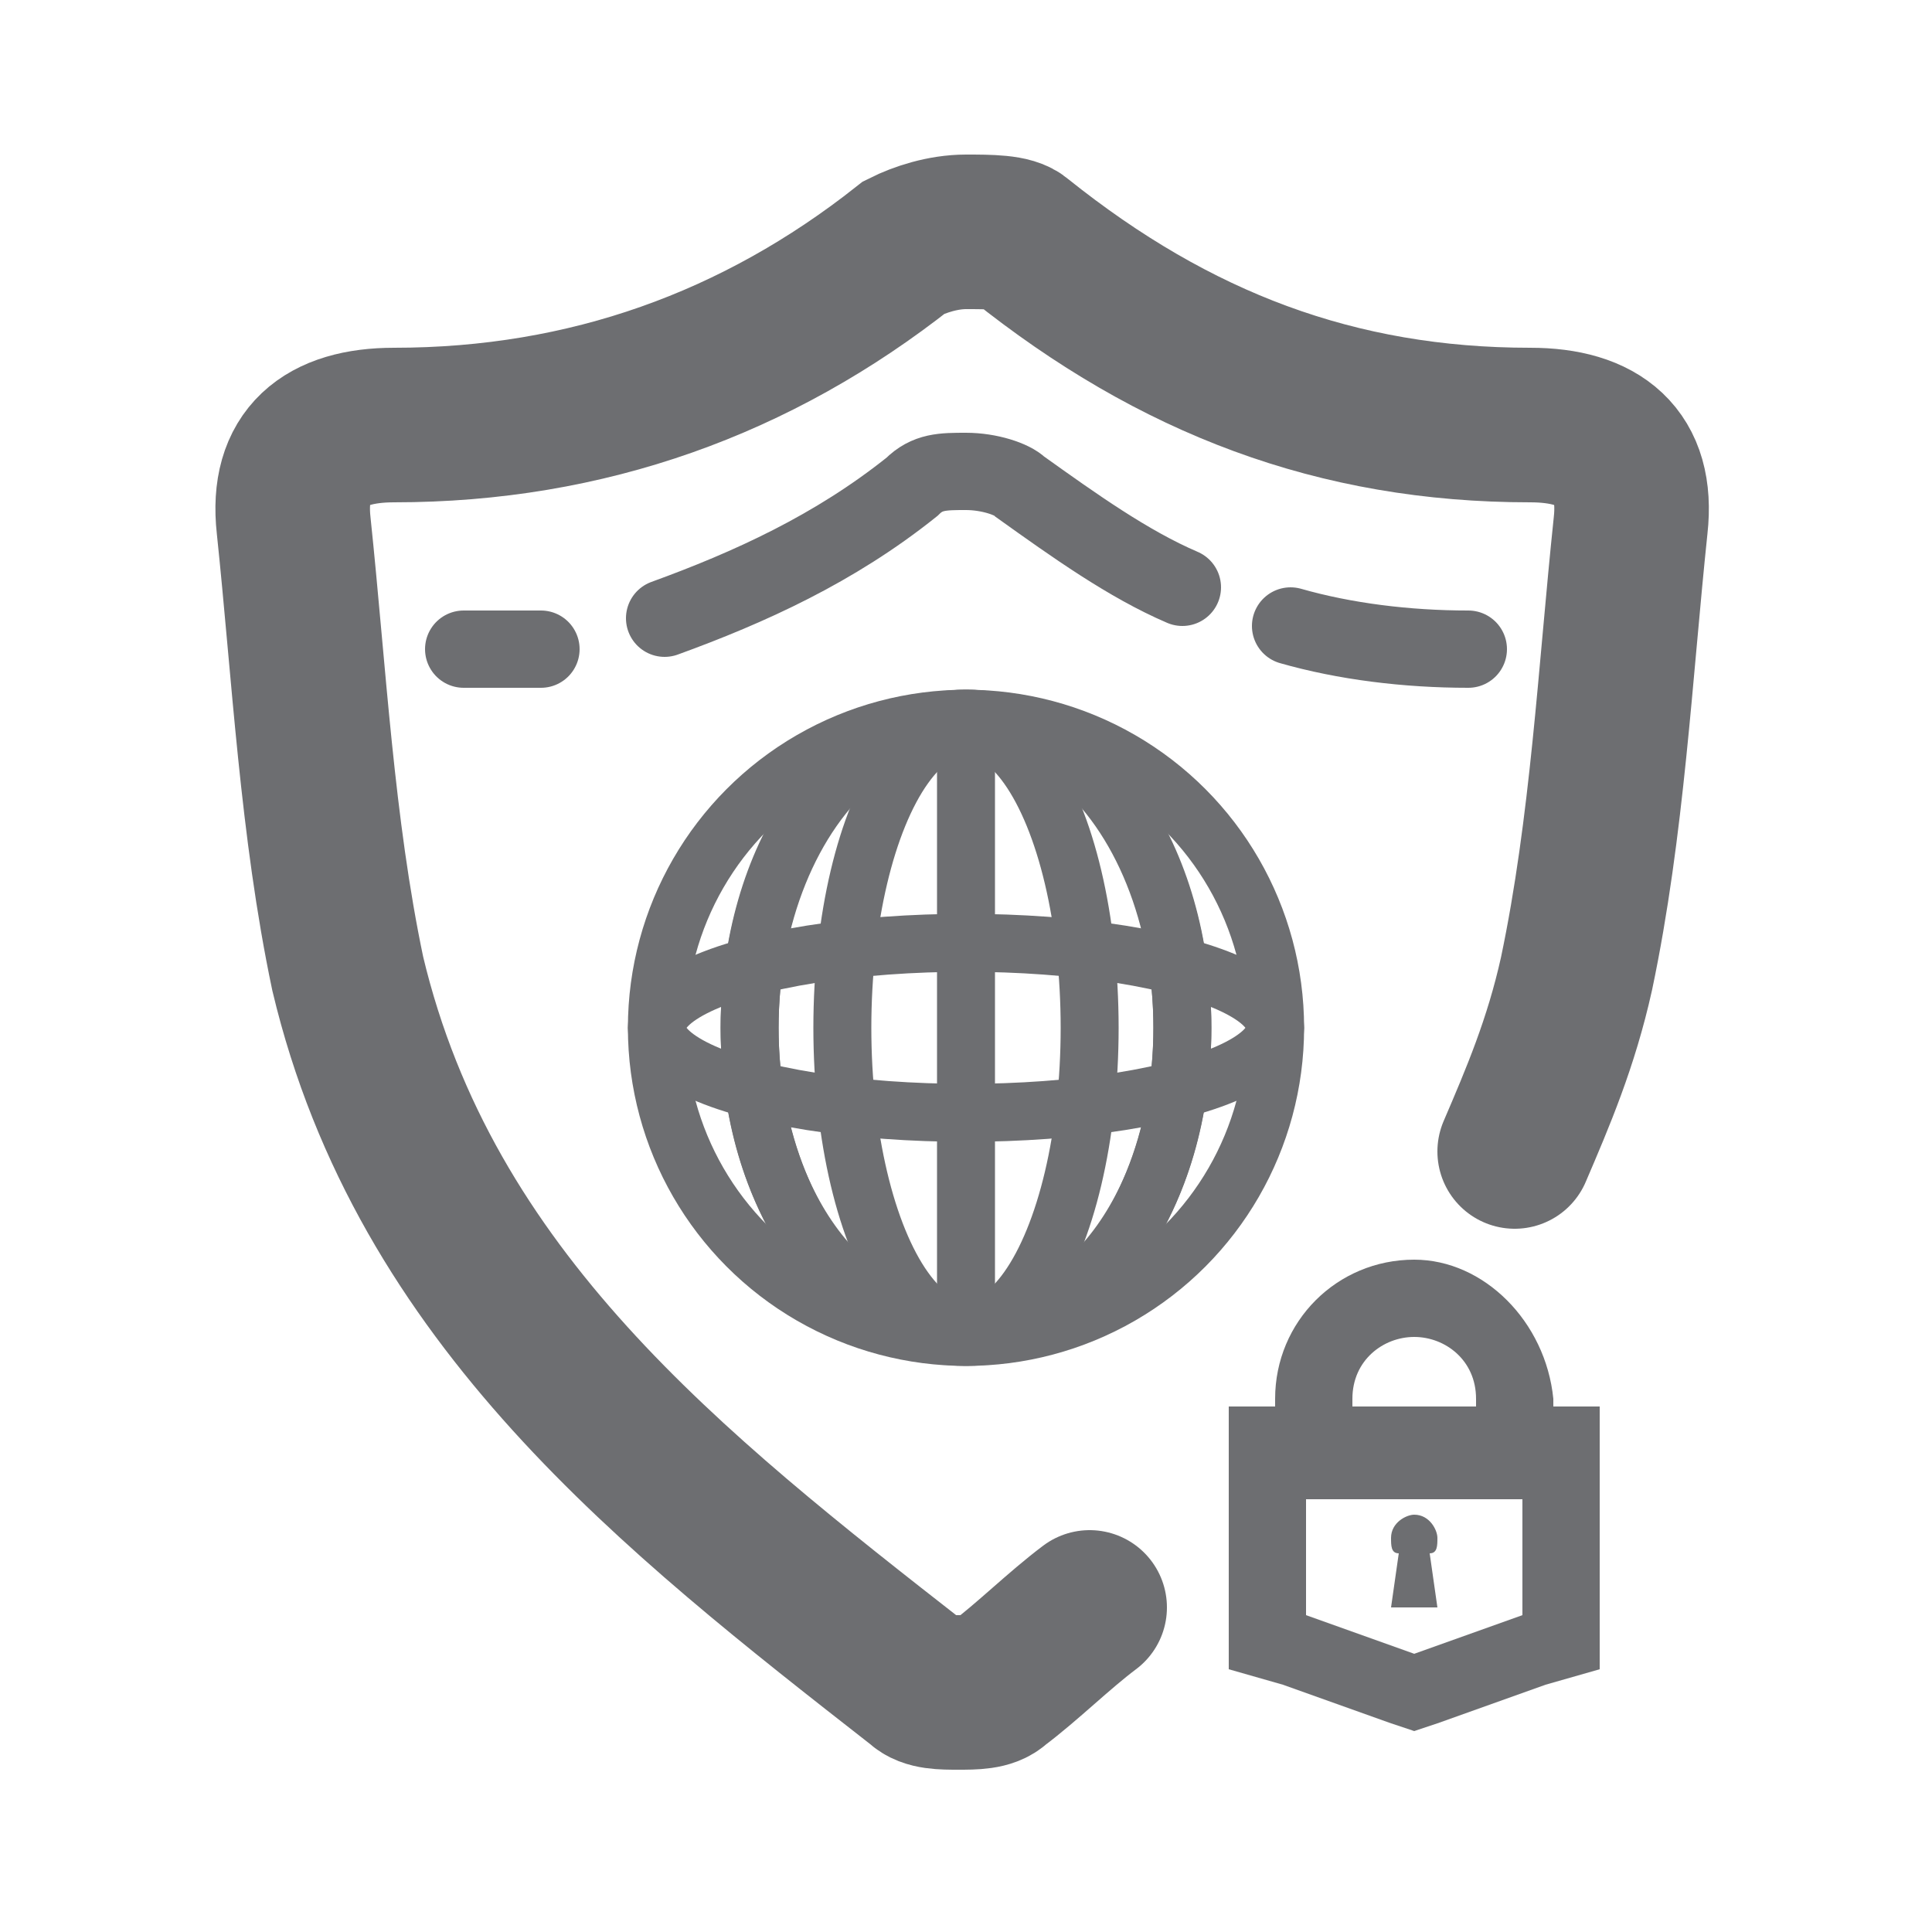 <?xml version="1.0" encoding="utf-8"?>
<!-- Generator: Adobe Illustrator 24.0.0, SVG Export Plug-In . SVG Version: 6.00 Build 0)  -->
<svg version="1.1" id="Layer_1" xmlns="http://www.w3.org/2000/svg" xmlns:xlink="http://www.w3.org/1999/xlink" x="0px" y="0px"
	 width="25px" height="25px" viewBox="0 0 25 25" style="enable-background:new 0 0 25 25;" xml:space="preserve">
<style type="text/css">
	.st0{fill:none;stroke:#6D6E71;stroke-width:2;stroke-linecap:round;stroke-miterlimit:10;}
	.st1{fill:none;stroke:#6D6E71;stroke-linecap:round;stroke-miterlimit:10;}
	.st2{fill:none;stroke:#6D6E71;stroke-width:0.75;stroke-miterlimit:10;}
	.st3{fill:#6D6E71;}
</style>
<g>
	<path class="st0" d="M19.6,14.9c0.3-0.7,0.6-1.4,0.8-2.3c0.4-1.9,0.5-3.9,0.7-5.8c0.1-0.9-0.4-1.3-1.3-1.3c-2.5,0-4.6-0.8-6.6-2.4
		C13.1,3,12.8,3,12.5,3s-0.6,0.1-0.8,0.2C9.8,4.7,7.6,5.5,5.1,5.5c-0.9,0-1.4,0.4-1.3,1.3c0.2,1.9,0.3,3.9,0.7,5.8
		c1,4.2,4.2,6.7,7.4,9.2c0.1,0.1,0.3,0.1,0.5,0.1s0.4,0,0.5-0.1c0.4-0.3,0.8-0.7,1.2-1"/>
	<path class="st1" d="M7,8.4c-0.1,0-0.2,0-0.3,0c-0.2,0-0.5,0-0.7,0"/>
	<path class="st1" d="M15.3,7.6c-0.7-0.3-1.4-0.8-2.1-1.3c-0.1-0.1-0.4-0.2-0.7-0.2s-0.5,0-0.7,0.2c-1,0.8-2.1,1.3-3.2,1.7"/>
	<path class="st1" d="M16.7,8.1c0.7,0.2,1.5,0.3,2.3,0.3"/>
	<g>
		<line class="st2" x1="12.5" y1="9.4" x2="12.5" y2="13.3"/>
		<ellipse class="st2" cx="12.5" cy="13.3" rx="2.8" ry="4"/>
		<path class="st2" d="M15.3,13.3c0,2.2-1.2,3.9-2.8,3.9s-2.8-1.7-2.8-3.9s1.2-4,2.8-4S15.3,11.1,15.3,13.3z"/>
		<ellipse class="st2" cx="12.5" cy="13.3" rx="4" ry="1.1"/>
		<ellipse class="st2" cx="12.5" cy="13.3" rx="1.6" ry="3.9"/>
		<circle class="st2" cx="12.5" cy="13.3" r="4"/>
		<line class="st2" x1="12.5" y1="13.3" x2="12.5" y2="17.2"/>
	</g>
	<g>
		<g>
			<path class="st3" d="M18.3,17.3c0.4,0,0.8,0.3,0.8,0.8l0,0v0.3h-1.6v-0.3C17.5,17.6,17.9,17.3,18.3,17.3 M18.3,16.3
				c-1,0-1.8,0.8-1.8,1.8v0.3v1h1h1.6h1v-1v-0.3l0,0l0,0C20,17.1,19.2,16.3,18.3,16.3L18.3,16.3z"/>
		</g>
		<g>
			<path class="st3" d="M19.7,19.2v1.7l-1.4,0.5l-1.4-0.5v-1.7h0.4h2H19.7 M20.7,18.2h-1h-0.4h-2h-0.4h-1v1v1.7v0.7l0.7,0.2l1.4,0.5
				l0.3,0.1l0.3-0.1l1.4-0.5l0.7-0.2v-0.7v-1.7V18.2L20.7,18.2z"/>
		</g>
		<path class="st3" d="M18.6,20.8l-0.1-0.7c0.1,0,0.1-0.1,0.1-0.2s-0.1-0.3-0.3-0.3c-0.1,0-0.3,0.1-0.3,0.3c0,0.1,0,0.2,0.1,0.2
			L18,20.8H18.6z"/>
	</g>
</g>
</svg>
